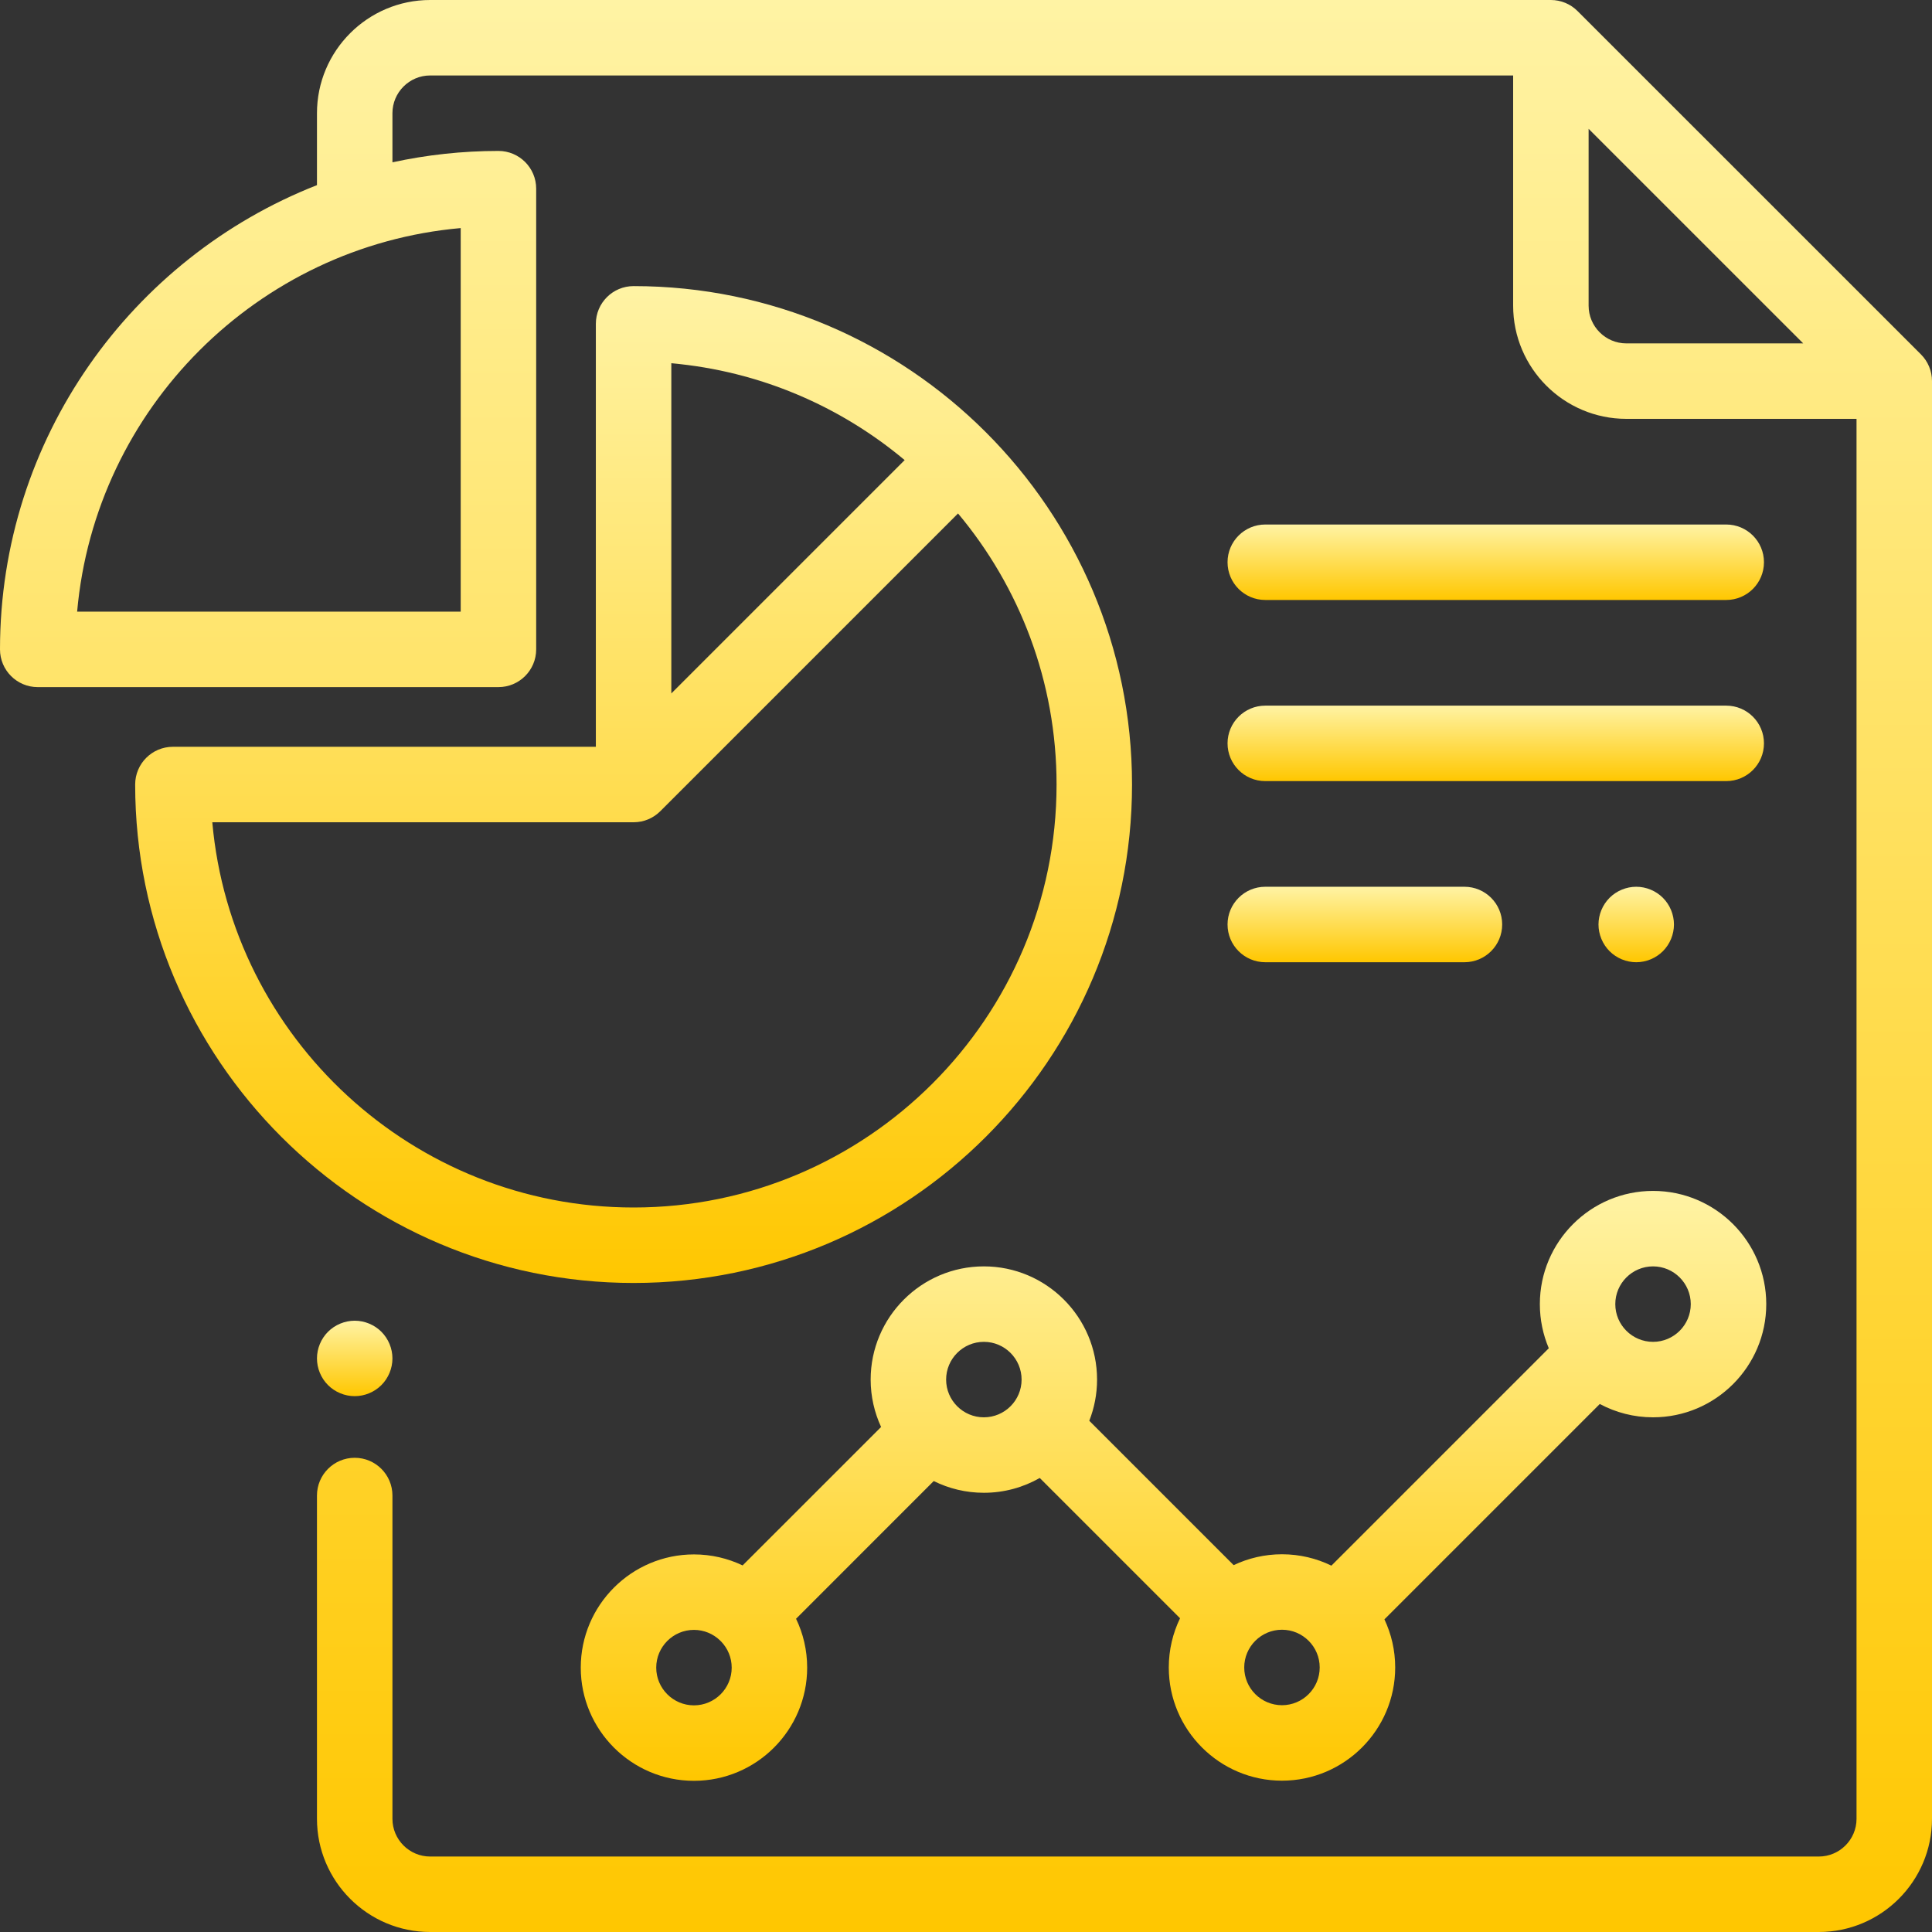 <svg width="80" height="80" viewBox="0 0 80 80" fill="none" xmlns="http://www.w3.org/2000/svg">
<rect x="0" y="0" width="80" height="80" fill="#333333" stroke="none"/>
<path d="M79.542 14.674L65.323 0.458C65.031 0.165 64.633 0 64.219 0H17.812C15.228 0 13.125 2.103 13.125 4.688V7.666C5.449 10.677 0 18.159 0 26.889C0 27.752 0.7 28.452 1.562 28.452H20.639C21.502 28.452 22.202 27.752 22.202 26.889V7.812C22.202 6.95 21.502 6.25 20.639 6.25C19.133 6.25 17.665 6.414 16.25 6.721V4.688C16.25 3.826 16.951 3.125 17.812 3.125H62.656V12.656C62.656 15.241 64.759 17.344 67.344 17.344H76.875V75.312C76.875 76.174 76.174 76.875 75.312 76.875H17.812C16.951 76.875 16.25 76.174 16.25 75.312V61.927C16.25 61.064 15.55 60.364 14.688 60.364C13.825 60.364 13.125 61.064 13.125 61.927V75.312C13.125 77.897 15.228 80 17.812 80H75.312C77.897 80 80 77.897 80 75.312V15.779C80 15.365 79.835 14.967 79.542 14.674ZM19.077 9.444V25.327H3.194C3.941 16.913 10.663 10.191 19.077 9.444ZM67.344 14.219C66.482 14.219 65.781 13.518 65.781 12.656V5.334L74.667 14.219H67.344Z" fill="url(#paint0_linear)"/>
<path d="M15.792 55.145C15.502 54.855 15.098 54.688 14.688 54.688C14.277 54.688 13.873 54.855 13.583 55.145C13.292 55.436 13.125 55.839 13.125 56.25C13.125 56.661 13.292 57.064 13.583 57.355C13.873 57.645 14.277 57.812 14.688 57.812C15.098 57.812 15.502 57.645 15.792 57.355C16.083 57.064 16.25 56.661 16.25 56.25C16.25 55.839 16.083 55.436 15.792 55.145Z" fill="url(#paint1_linear)"/>
<path d="M26.236 11.847C25.373 11.847 24.673 12.546 24.673 13.409V30.923H7.159C6.296 30.923 5.597 31.623 5.597 32.486C5.597 43.866 14.855 53.125 26.236 53.125C37.616 53.125 46.875 43.866 46.875 32.486C46.875 21.105 37.616 11.847 26.236 11.847ZM27.798 15.041C31.456 15.366 34.794 16.82 37.46 19.052L27.798 28.714V15.041ZM26.236 50C17.105 50 9.584 42.977 8.791 34.048H26.236C26.667 34.048 27.057 33.874 27.34 33.591C27.34 33.591 27.34 33.591 27.341 33.591L39.67 21.261C42.216 24.303 43.75 28.219 43.75 32.486C43.75 42.143 35.893 50 26.236 50Z" fill="url(#paint2_linear)"/>
<path d="M68.449 49.313C65.864 49.313 63.762 51.416 63.762 54.001C63.762 54.649 63.894 55.266 64.132 55.828L55.13 64.83C54.512 64.528 53.817 64.359 53.084 64.359C52.368 64.359 51.69 64.521 51.083 64.809L45.105 58.831C45.312 58.302 45.427 57.727 45.427 57.126C45.427 54.541 43.324 52.438 40.74 52.438C38.155 52.438 36.052 54.541 36.052 57.126C36.052 57.826 36.208 58.49 36.484 59.088L30.75 64.821C30.14 64.529 29.456 64.365 28.735 64.365C26.151 64.365 24.048 66.468 24.048 69.053C24.048 71.637 26.151 73.74 28.735 73.74C31.32 73.74 33.423 71.637 33.423 69.053C33.423 68.328 33.258 67.642 32.963 67.029L38.664 61.327C39.291 61.638 39.995 61.813 40.74 61.813C41.581 61.813 42.371 61.589 43.054 61.2L48.863 67.009C48.565 67.625 48.397 68.316 48.397 69.046C48.397 71.631 50.5 73.734 53.084 73.734C55.669 73.734 57.772 71.631 57.772 69.046C57.772 68.334 57.611 67.659 57.326 67.054L66.244 58.136C66.902 58.488 67.652 58.688 68.449 58.688C71.034 58.688 73.137 56.586 73.137 54.001C73.137 51.416 71.034 49.313 68.449 49.313ZM28.735 70.615C27.874 70.615 27.173 69.914 27.173 69.053C27.173 68.191 27.874 67.49 28.735 67.49C29.155 67.49 29.535 67.657 29.816 67.927C29.822 67.934 29.828 67.941 29.834 67.947C29.842 67.955 29.85 67.961 29.858 67.968C30.129 68.249 30.298 68.632 30.298 69.053C30.298 69.914 29.597 70.615 28.735 70.615ZM40.74 58.688C39.878 58.688 39.177 57.987 39.177 57.126C39.177 56.264 39.878 55.563 40.74 55.563C41.601 55.563 42.302 56.264 42.302 57.126C42.302 57.987 41.601 58.688 40.74 58.688ZM53.084 70.609C52.222 70.609 51.521 69.908 51.521 69.046C51.521 68.185 52.222 67.484 53.084 67.484C53.946 67.484 54.646 68.185 54.646 69.046C54.646 69.908 53.946 70.609 53.084 70.609ZM68.449 55.563C67.587 55.563 66.886 54.862 66.886 54.001C66.886 53.139 67.587 52.438 68.449 52.438C69.31 52.438 70.011 53.139 70.011 54.001C70.011 54.862 69.31 55.563 68.449 55.563Z" fill="url(#paint3_linear)"/>
<path d="M60.639 36.719H52.393C51.53 36.719 50.83 37.418 50.83 38.281C50.83 39.144 51.53 39.844 52.393 39.844H60.639C61.502 39.844 62.202 39.144 62.202 38.281C62.202 37.418 61.502 36.719 60.639 36.719Z" fill="url(#paint4_linear)"/>
<path d="M68.858 37.177C68.567 36.886 68.164 36.719 67.753 36.719C67.342 36.719 66.939 36.886 66.648 37.177C66.358 37.467 66.19 37.87 66.19 38.281C66.19 38.692 66.358 39.095 66.648 39.386C66.939 39.676 67.34 39.844 67.753 39.844C68.164 39.844 68.567 39.677 68.858 39.386C69.148 39.095 69.315 38.692 69.315 38.281C69.315 37.87 69.148 37.467 68.858 37.177Z" fill="url(#paint5_linear)"/>
<path d="M71.479 21.719H52.393C51.53 21.719 50.83 22.418 50.83 23.281C50.83 24.144 51.53 24.844 52.393 24.844H71.479C72.342 24.844 73.042 24.144 73.042 23.281C73.042 22.418 72.342 21.719 71.479 21.719Z" fill="url(#paint6_linear)"/>
<path d="M71.479 29.219H52.393C51.53 29.219 50.83 29.918 50.83 30.781C50.83 31.644 51.53 32.344 52.393 32.344H71.479C72.342 32.344 73.042 31.644 73.042 30.781C73.042 29.918 72.342 29.219 71.479 29.219Z" fill="url(#paint7_linear)"/>
<defs>
<linearGradient id="paint0_linear" x1="40" y1="0" x2="40" y2="80" gradientUnits="userSpaceOnUse">
<stop stop-color="#FFF3A4"/>
<stop offset="1" stop-color="#FFC700"/>
</linearGradient>
<linearGradient id="paint1_linear" x1="14.688" y1="54.688" x2="14.688" y2="57.812" gradientUnits="userSpaceOnUse">
<stop stop-color="#FFF3A4"/>
<stop offset="1" stop-color="#FFC700"/>
</linearGradient>
<linearGradient id="paint2_linear" x1="26.236" y1="11.847" x2="26.236" y2="53.125" gradientUnits="userSpaceOnUse">
<stop stop-color="#FFF3A4"/>
<stop offset="1" stop-color="#FFC700"/>
</linearGradient>
<linearGradient id="paint3_linear" x1="48.592" y1="49.313" x2="48.592" y2="73.74" gradientUnits="userSpaceOnUse">
<stop stop-color="#FFF3A4"/>
<stop offset="1" stop-color="#FFC700"/>
</linearGradient>
<linearGradient id="paint4_linear" x1="56.516" y1="36.719" x2="56.516" y2="39.844" gradientUnits="userSpaceOnUse">
<stop stop-color="#FFF3A4"/>
<stop offset="1" stop-color="#FFC700"/>
</linearGradient>
<linearGradient id="paint5_linear" x1="67.753" y1="36.719" x2="67.753" y2="39.844" gradientUnits="userSpaceOnUse">
<stop stop-color="#FFF3A4"/>
<stop offset="1" stop-color="#FFC700"/>
</linearGradient>
<linearGradient id="paint6_linear" x1="61.936" y1="21.719" x2="61.936" y2="24.844" gradientUnits="userSpaceOnUse">
<stop stop-color="#FFF3A4"/>
<stop offset="1" stop-color="#FFC700"/>
</linearGradient>
<linearGradient id="paint7_linear" x1="61.936" y1="29.219" x2="61.936" y2="32.344" gradientUnits="userSpaceOnUse">
<stop stop-color="#FFF3A4"/>
<stop offset="1" stop-color="#FFC700"/>
</linearGradient>
</defs>
</svg>
